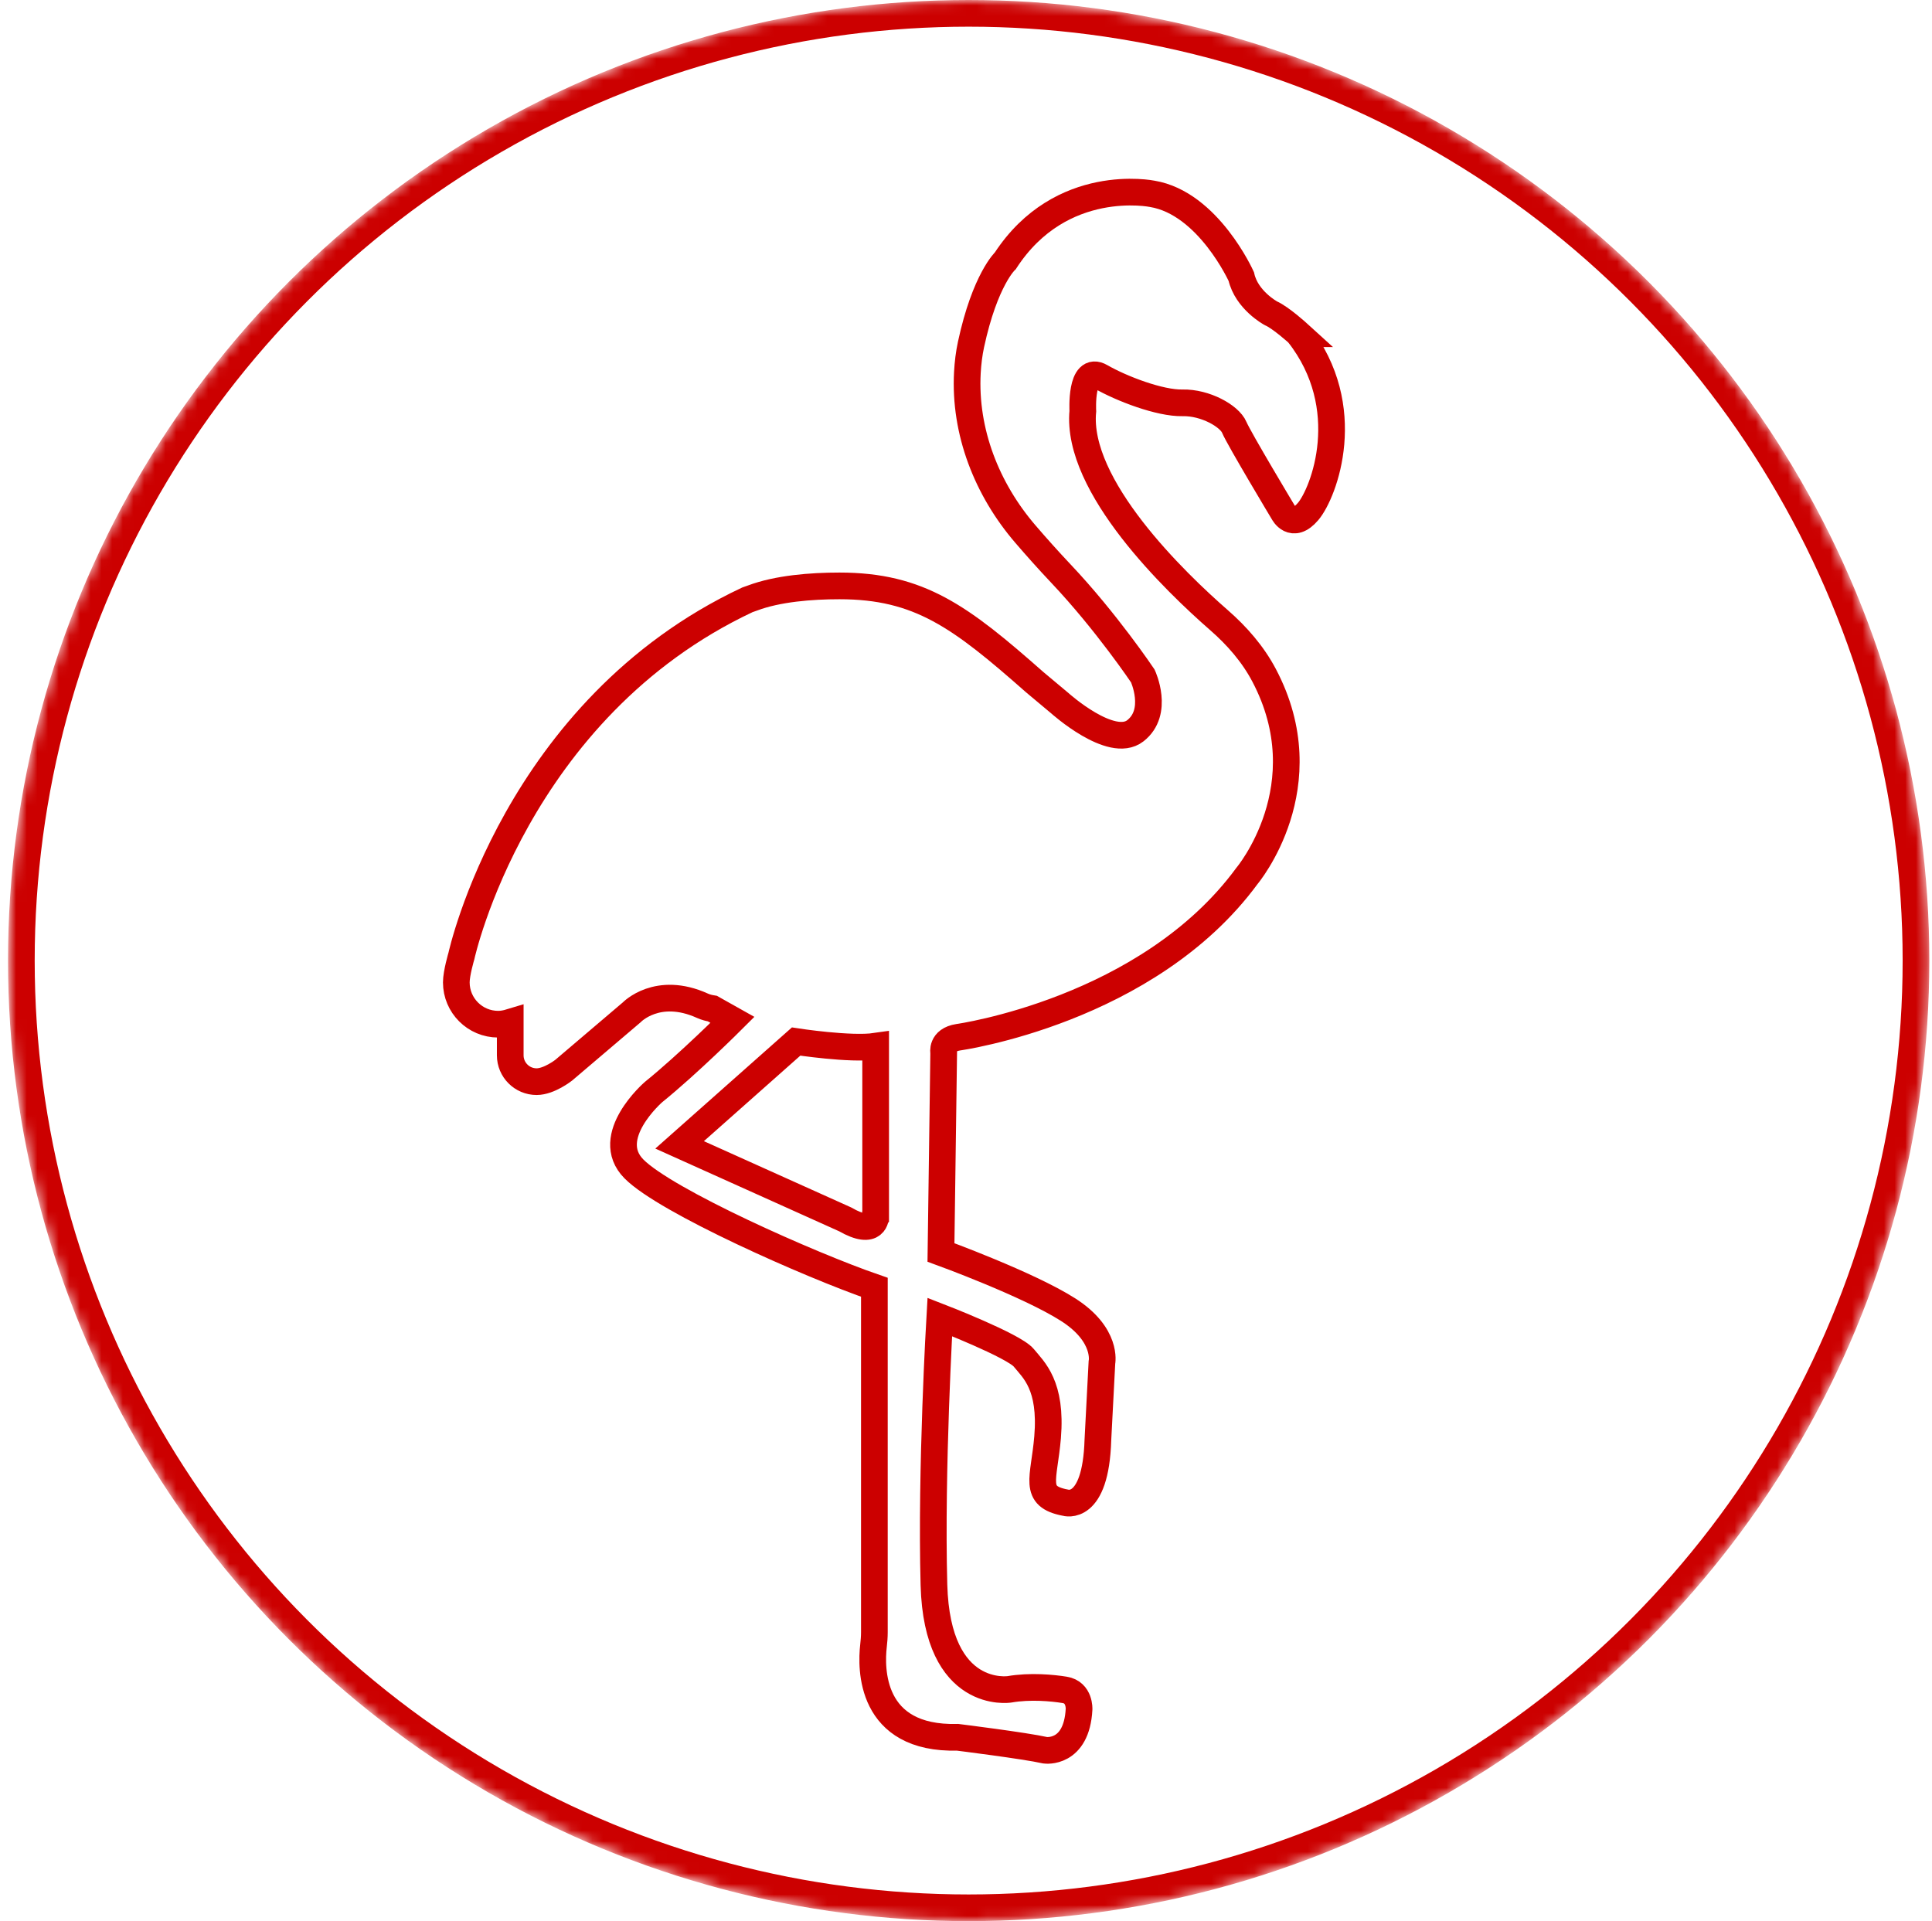 <?xml version="1.0" encoding="utf-8"?>
<svg xmlns="http://www.w3.org/2000/svg" width="181" height="180" viewBox="0 0 181 180" fill="none">
<mask id="mask0_235_7155" style="mask-type:alpha" maskUnits="userSpaceOnUse" x="0" y="0" width="181" height="180">
<circle cx="90.75" cy="90" r="90" fill="#D9D9D9"/>
</mask>
<g mask="url(#mask0_235_7155)">
<path d="M121.647 31.265C121.647 31.265 119.992 29.758 119.059 29.35C119.059 29.35 116.785 28.126 116.29 25.911C116.29 25.911 113.2 19.036 107.951 18.161C107.951 18.161 99.408 16.413 94.19 24.425C94.19 24.425 92.282 26.184 90.972 32.262C90.785 33.132 90.677 34.018 90.629 34.902C90.329 40.447 92.45 45.841 96.074 50.051C97.073 51.214 98.21 52.491 99.408 53.759C103.654 58.249 107.066 63.335 107.066 63.335C107.066 63.335 108.634 66.709 106.358 68.475C104.111 70.221 99.29 65.885 99.29 65.885L96.95 63.926C89.988 57.781 86.137 54.895 78.643 54.895C75.979 54.895 72.859 55.146 70.503 56.029L70.02 56.2C48.26 66.426 43.227 89.572 43.227 89.572C43.227 89.572 42.75 91.177 42.75 92.042C42.75 94.205 44.505 95.961 46.671 95.961C47.068 95.961 47.442 95.885 47.802 95.776V98.877C47.802 100.24 48.909 101.345 50.272 101.345C51.449 101.345 52.815 100.268 52.815 100.268L59.183 94.85C59.183 94.85 61.588 92.324 65.807 94.232C66.132 94.379 66.439 94.451 66.74 94.499L68.621 95.555C68.621 95.555 64.487 99.685 61.224 102.321C61.224 102.321 56.406 106.495 59.385 109.515C62.365 112.534 75.903 118.534 81.916 120.61V152.921C81.916 153.354 81.882 153.787 81.832 154.217C81.6 156.245 81.445 162.991 89.711 162.774C89.711 162.774 95.988 163.555 97.93 163.99C97.93 163.99 100.867 164.394 101.092 160.143C101.092 160.143 101.176 158.565 99.751 158.333C98.62 158.148 96.513 157.944 94.569 158.281C94.569 158.281 87.793 159.35 87.497 148.499C87.203 137.648 88.044 123.393 88.044 123.393C88.044 123.393 94.989 126.084 95.914 127.22C96.839 128.356 98.55 129.784 98.144 134.663C97.817 138.578 96.719 140.206 99.811 140.791C99.811 140.791 102.654 141.714 102.856 134.915L103.234 127.662C103.234 127.662 103.787 125.072 100.049 122.695C96.311 120.318 88.155 117.347 88.155 117.347L88.411 98.627C88.411 98.627 88.155 97.438 89.77 97.184C89.77 97.184 107.533 94.718 116.82 82.071C116.82 82.071 123.911 73.652 118.422 63.261C117.379 61.284 115.887 59.574 114.203 58.105C110.154 54.569 100.764 45.555 101.445 38.516C101.445 38.516 101.201 34.187 103.127 35.299C105.056 36.41 108.664 37.794 110.789 37.744C112.914 37.695 115.189 38.979 115.633 40.041C116.078 41.103 120.23 48.02 120.23 48.02C120.23 48.02 121.071 49.674 122.553 47.92C124.037 46.167 127.079 38.188 121.639 31.265H121.647ZM82.034 113.963C82.034 113.963 82.067 115.911 79.174 114.245L63.669 107.267L74.583 97.587C74.583 97.587 79.677 98.372 82.036 98.027V113.961L82.034 113.963Z" stroke="#CC0000" stroke-width="2.5" stroke-miterlimit="10"/>
<circle cx="90.75" cy="90" r="88.75" stroke="#CC0000" stroke-width="2.5"/>
</g>
</svg>